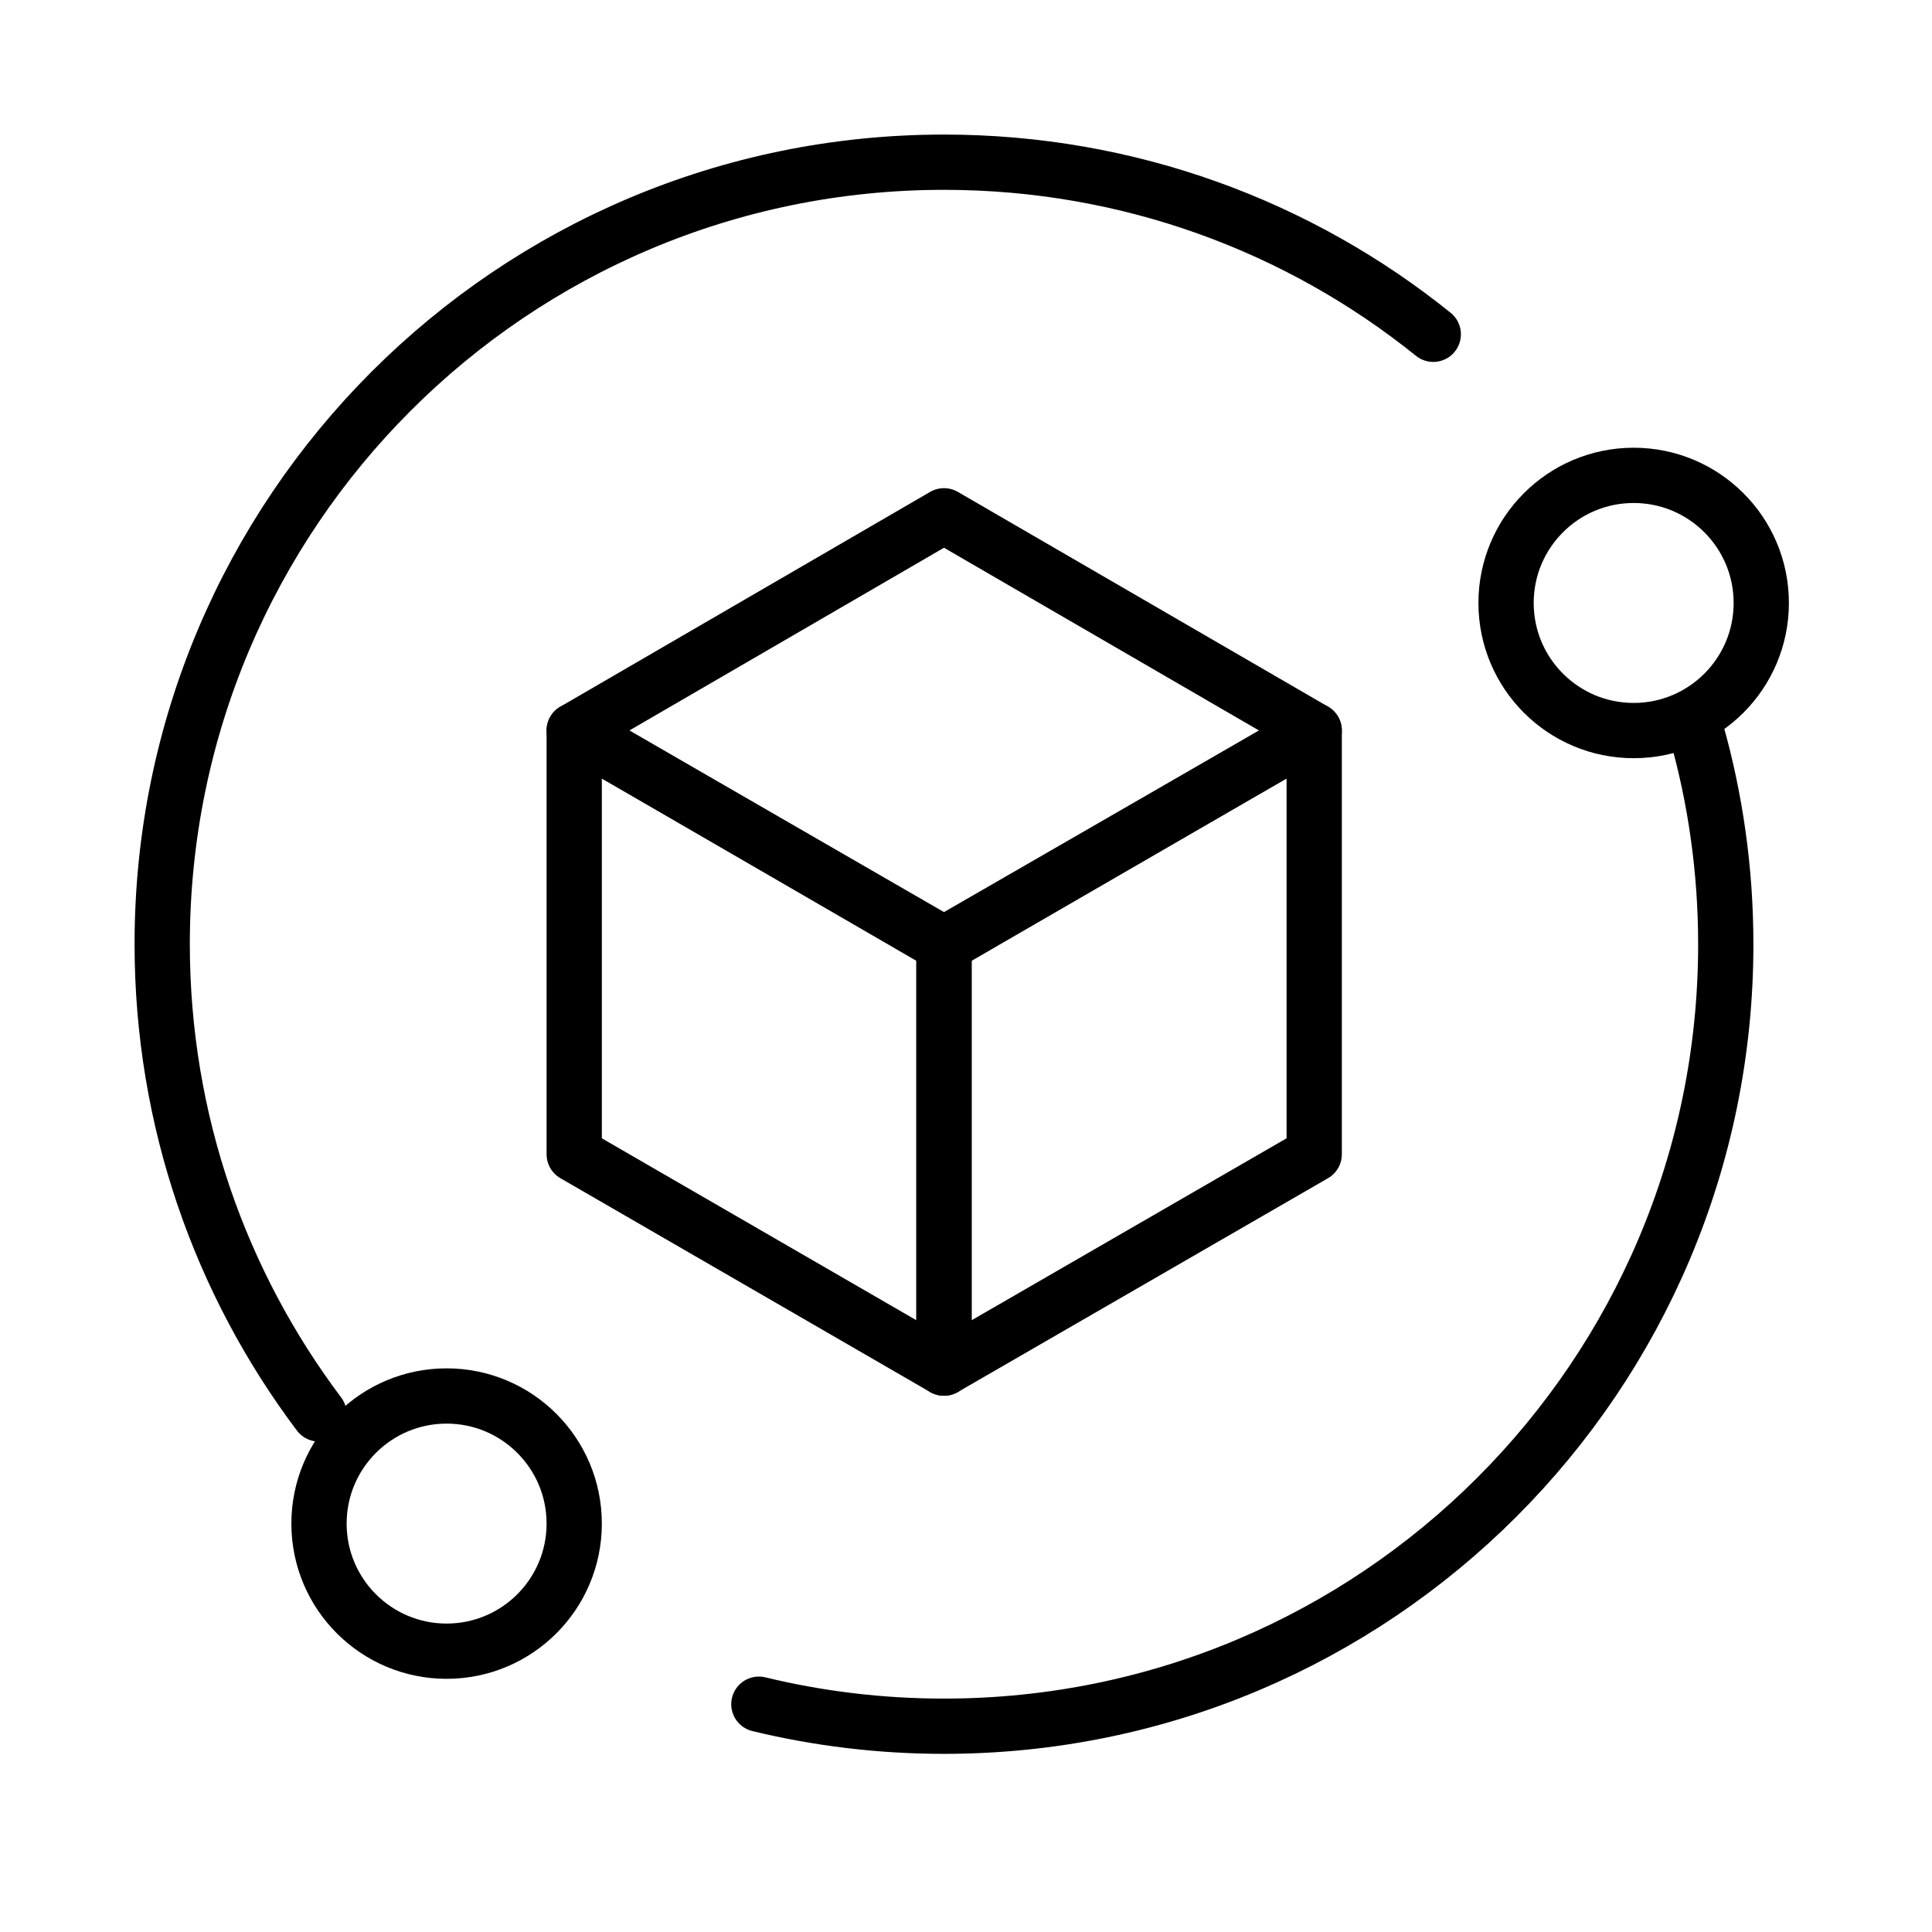 <?xml version="1.0" encoding="UTF-8"?>
<svg width="43px" height="43px" viewBox="0 0 43 43" version="1.1" xmlns="http://www.w3.org/2000/svg" xmlns:xlink="http://www.w3.org/1999/xlink">
    <title>Artboard</title>
    <g id="Artboard" stroke="none" stroke-width="1" fill="none" fill-rule="evenodd" stroke-linecap="round" stroke-linejoin="round">
        <g id="icon-box" transform="translate(3.61, 3.61)" stroke="#000000" stroke-width="1.23">
            <polygon id="Path" points="25.64 12.65 17.4 17.4 17.4 26.84 25.64 22.08"></polygon>
            <polygon id="Path" points="17.4 7.87 9.17 12.65 17.4 17.42 25.64 12.65"></polygon>
            <polygon id="Path" points="17.4 26.84 9.17 22.08 9.17 12.65 17.4 17.4"></polygon>
            <circle id="Oval" cx="6.33" cy="30.3" r="2.84"></circle>
            <circle id="Oval" cx="32.75" cy="9.81" r="2.84"></circle>
            <path d="M34.14,12.65 C34.57,14.16 34.8,15.76 34.8,17.41 C34.8,27.02 27.01,34.81 17.4,34.81 C15.98,34.81 14.6,34.64 13.28,34.32" id="Path"></path>
            <path d="M3.49,27.86 C1.3,24.95 0,21.33 0,17.4 C0,7.79 7.79,0 17.4,0 C21.52,0 25.31,1.43 28.29,3.83" id="Path"></path>
        </g>
    </g>
</svg>
